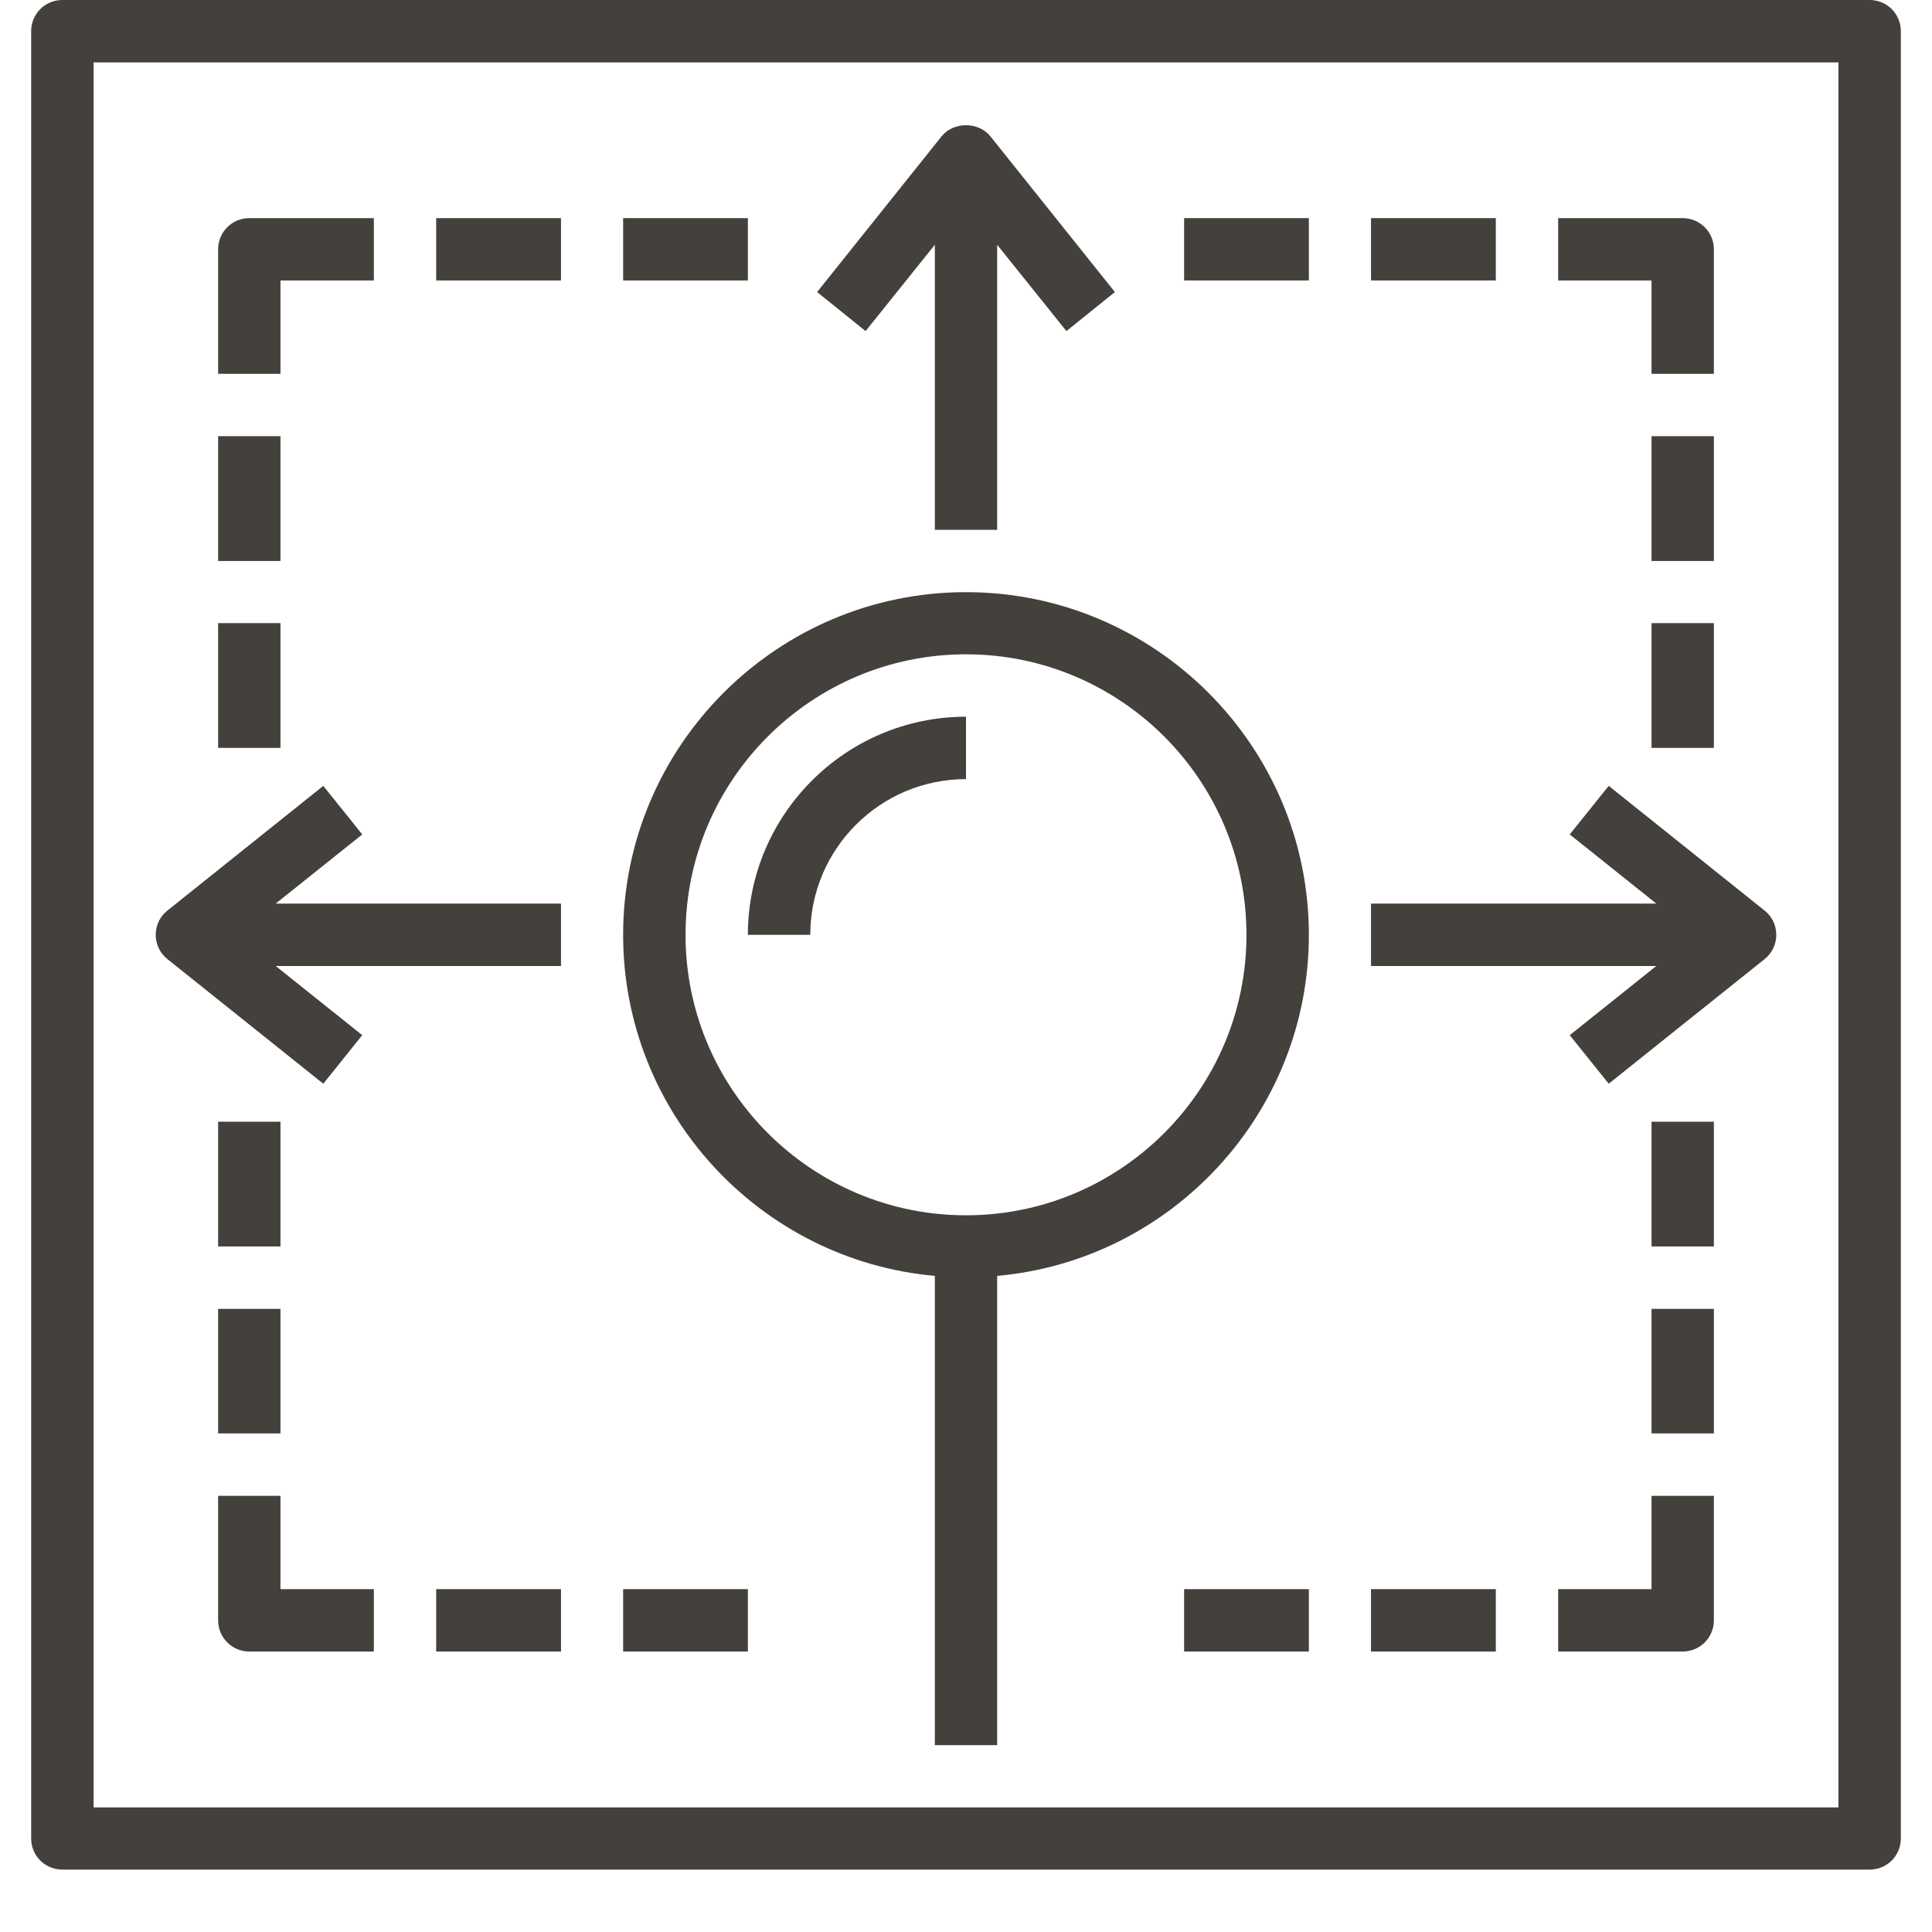 <svg xmlns="http://www.w3.org/2000/svg" xmlns:xlink="http://www.w3.org/1999/xlink" width="40" zoomAndPan="magnify" viewBox="0 0 30 30" height="40" preserveAspectRatio="xMidYMid meet" version="1.0"><defs><clipPath id="bca7211b09"><path d="M 0.484 0 L 29.516 0 L 29.516 29.031 L 0.484 29.031 Z M 0.484 0 " clip-rule="nonzero"/></clipPath></defs><g clip-path="url(#bca7211b09)"><path fill="#44403c" d="M 29.031 0 L 0.969 0 C 0.699 0 0.484 0.215 0.484 0.484 L 0.484 28.547 C 0.484 28.816 0.699 29.031 0.969 29.031 L 29.031 29.031 C 29.301 29.031 29.516 28.816 29.516 28.547 L 29.516 0.484 C 29.516 0.215 29.301 0 29.031 0 Z M 28.547 28.066 L 1.453 28.066 L 1.453 0.969 L 28.547 0.969 Z M 28.547 28.066 " fill-opacity="1" fill-rule="nonzero"/></g><path fill="#44403c" d="M 14.516 19.812 L 14.516 27.098 L 15.484 27.098 L 15.484 19.812 C 18.191 19.57 20.324 17.289 20.324 14.516 C 20.324 11.582 17.934 9.195 15 9.195 C 12.066 9.195 9.676 11.582 9.676 14.516 C 9.676 17.289 11.809 19.57 14.516 19.812 Z M 15 10.16 C 17.402 10.16 19.355 12.113 19.355 14.516 C 19.355 16.918 17.402 18.871 15 18.871 C 12.598 18.871 10.645 16.918 10.645 14.516 C 10.645 12.113 12.598 10.16 15 10.16 Z M 15 10.16 " fill-opacity="1" fill-rule="nonzero"/><path fill="#44403c" d="M 15 12.098 L 15 11.129 C 13.133 11.129 11.613 12.648 11.613 14.516 L 12.582 14.516 C 12.582 13.184 13.664 12.098 15 12.098 Z M 15 12.098 " fill-opacity="1" fill-rule="nonzero"/><path fill="#44403c" d="M 5.02 16.828 L 5.625 16.074 L 4.281 15 L 8.711 15 L 8.711 14.031 L 4.281 14.031 L 5.625 12.957 L 5.02 12.203 L 2.602 14.137 C 2.484 14.23 2.418 14.367 2.418 14.516 C 2.418 14.664 2.484 14.801 2.602 14.895 Z M 5.02 16.828 " fill-opacity="1" fill-rule="nonzero"/><path fill="#44403c" d="M 24.375 16.074 L 24.98 16.828 L 27.398 14.895 C 27.516 14.801 27.582 14.664 27.582 14.516 C 27.582 14.367 27.516 14.23 27.398 14.137 L 24.98 12.203 L 24.375 12.957 L 25.719 14.031 L 21.289 14.031 L 21.289 15 L 25.719 15 Z M 24.375 16.074 " fill-opacity="1" fill-rule="nonzero"/><path fill="#44403c" d="M 14.516 3.801 L 14.516 8.227 L 15.484 8.227 L 15.484 3.801 L 16.559 5.141 L 17.312 4.535 L 15.379 2.117 C 15.195 1.887 14.805 1.887 14.621 2.117 L 12.688 4.535 L 13.441 5.141 Z M 14.516 3.801 " fill-opacity="1" fill-rule="nonzero"/><path fill="#44403c" d="M 9.676 3.387 L 11.613 3.387 L 11.613 4.355 L 9.676 4.355 Z M 9.676 3.387 " fill-opacity="1" fill-rule="nonzero"/><path fill="#44403c" d="M 6.773 3.387 L 8.711 3.387 L 8.711 4.355 L 6.773 4.355 Z M 6.773 3.387 " fill-opacity="1" fill-rule="nonzero"/><path fill="#44403c" d="M 4.355 4.355 L 5.805 4.355 L 5.805 3.387 L 3.871 3.387 C 3.605 3.387 3.387 3.602 3.387 3.871 L 3.387 5.805 L 4.355 5.805 Z M 4.355 4.355 " fill-opacity="1" fill-rule="nonzero"/><path fill="#44403c" d="M 3.387 6.773 L 4.355 6.773 L 4.355 8.711 L 3.387 8.711 Z M 3.387 6.773 " fill-opacity="1" fill-rule="nonzero"/><path fill="#44403c" d="M 3.387 9.676 L 4.355 9.676 L 4.355 11.613 L 3.387 11.613 Z M 3.387 9.676 " fill-opacity="1" fill-rule="nonzero"/><path fill="#44403c" d="M 25.645 9.676 L 26.613 9.676 L 26.613 11.613 L 25.645 11.613 Z M 25.645 9.676 " fill-opacity="1" fill-rule="nonzero"/><path fill="#44403c" d="M 25.645 6.773 L 26.613 6.773 L 26.613 8.711 L 25.645 8.711 Z M 25.645 6.773 " fill-opacity="1" fill-rule="nonzero"/><path fill="#44403c" d="M 25.645 5.805 L 26.613 5.805 L 26.613 3.871 C 26.613 3.602 26.395 3.387 26.129 3.387 L 24.195 3.387 L 24.195 4.355 L 25.645 4.355 Z M 25.645 5.805 " fill-opacity="1" fill-rule="nonzero"/><path fill="#44403c" d="M 21.289 3.387 L 23.227 3.387 L 23.227 4.355 L 21.289 4.355 Z M 21.289 3.387 " fill-opacity="1" fill-rule="nonzero"/><path fill="#44403c" d="M 18.387 3.387 L 20.324 3.387 L 20.324 4.355 L 18.387 4.355 Z M 18.387 3.387 " fill-opacity="1" fill-rule="nonzero"/><path fill="#44403c" d="M 18.387 24.676 L 20.324 24.676 L 20.324 25.645 L 18.387 25.645 Z M 18.387 24.676 " fill-opacity="1" fill-rule="nonzero"/><path fill="#44403c" d="M 21.289 24.676 L 23.227 24.676 L 23.227 25.645 L 21.289 25.645 Z M 21.289 24.676 " fill-opacity="1" fill-rule="nonzero"/><path fill="#44403c" d="M 25.645 24.676 L 24.195 24.676 L 24.195 25.645 L 26.129 25.645 C 26.395 25.645 26.613 25.43 26.613 25.16 L 26.613 23.227 L 25.645 23.227 Z M 25.645 24.676 " fill-opacity="1" fill-rule="nonzero"/><path fill="#44403c" d="M 25.645 20.324 L 26.613 20.324 L 26.613 22.258 L 25.645 22.258 Z M 25.645 20.324 " fill-opacity="1" fill-rule="nonzero"/><path fill="#44403c" d="M 25.645 17.418 L 26.613 17.418 L 26.613 19.355 L 25.645 19.355 Z M 25.645 17.418 " fill-opacity="1" fill-rule="nonzero"/><path fill="#44403c" d="M 3.387 17.418 L 4.355 17.418 L 4.355 19.355 L 3.387 19.355 Z M 3.387 17.418 " fill-opacity="1" fill-rule="nonzero"/><path fill="#44403c" d="M 3.387 20.324 L 4.355 20.324 L 4.355 22.258 L 3.387 22.258 Z M 3.387 20.324 " fill-opacity="1" fill-rule="nonzero"/><path fill="#44403c" d="M 4.355 23.227 L 3.387 23.227 L 3.387 25.16 C 3.387 25.43 3.605 25.645 3.871 25.645 L 5.805 25.645 L 5.805 24.676 L 4.355 24.676 Z M 4.355 23.227 " fill-opacity="1" fill-rule="nonzero"/><path fill="#44403c" d="M 6.773 24.676 L 8.711 24.676 L 8.711 25.645 L 6.773 25.645 Z M 6.773 24.676 " fill-opacity="1" fill-rule="nonzero"/><path fill="#44403c" d="M 9.676 24.676 L 11.613 24.676 L 11.613 25.645 L 9.676 25.645 Z M 9.676 24.676 " fill-opacity="1" fill-rule="nonzero"/></svg>